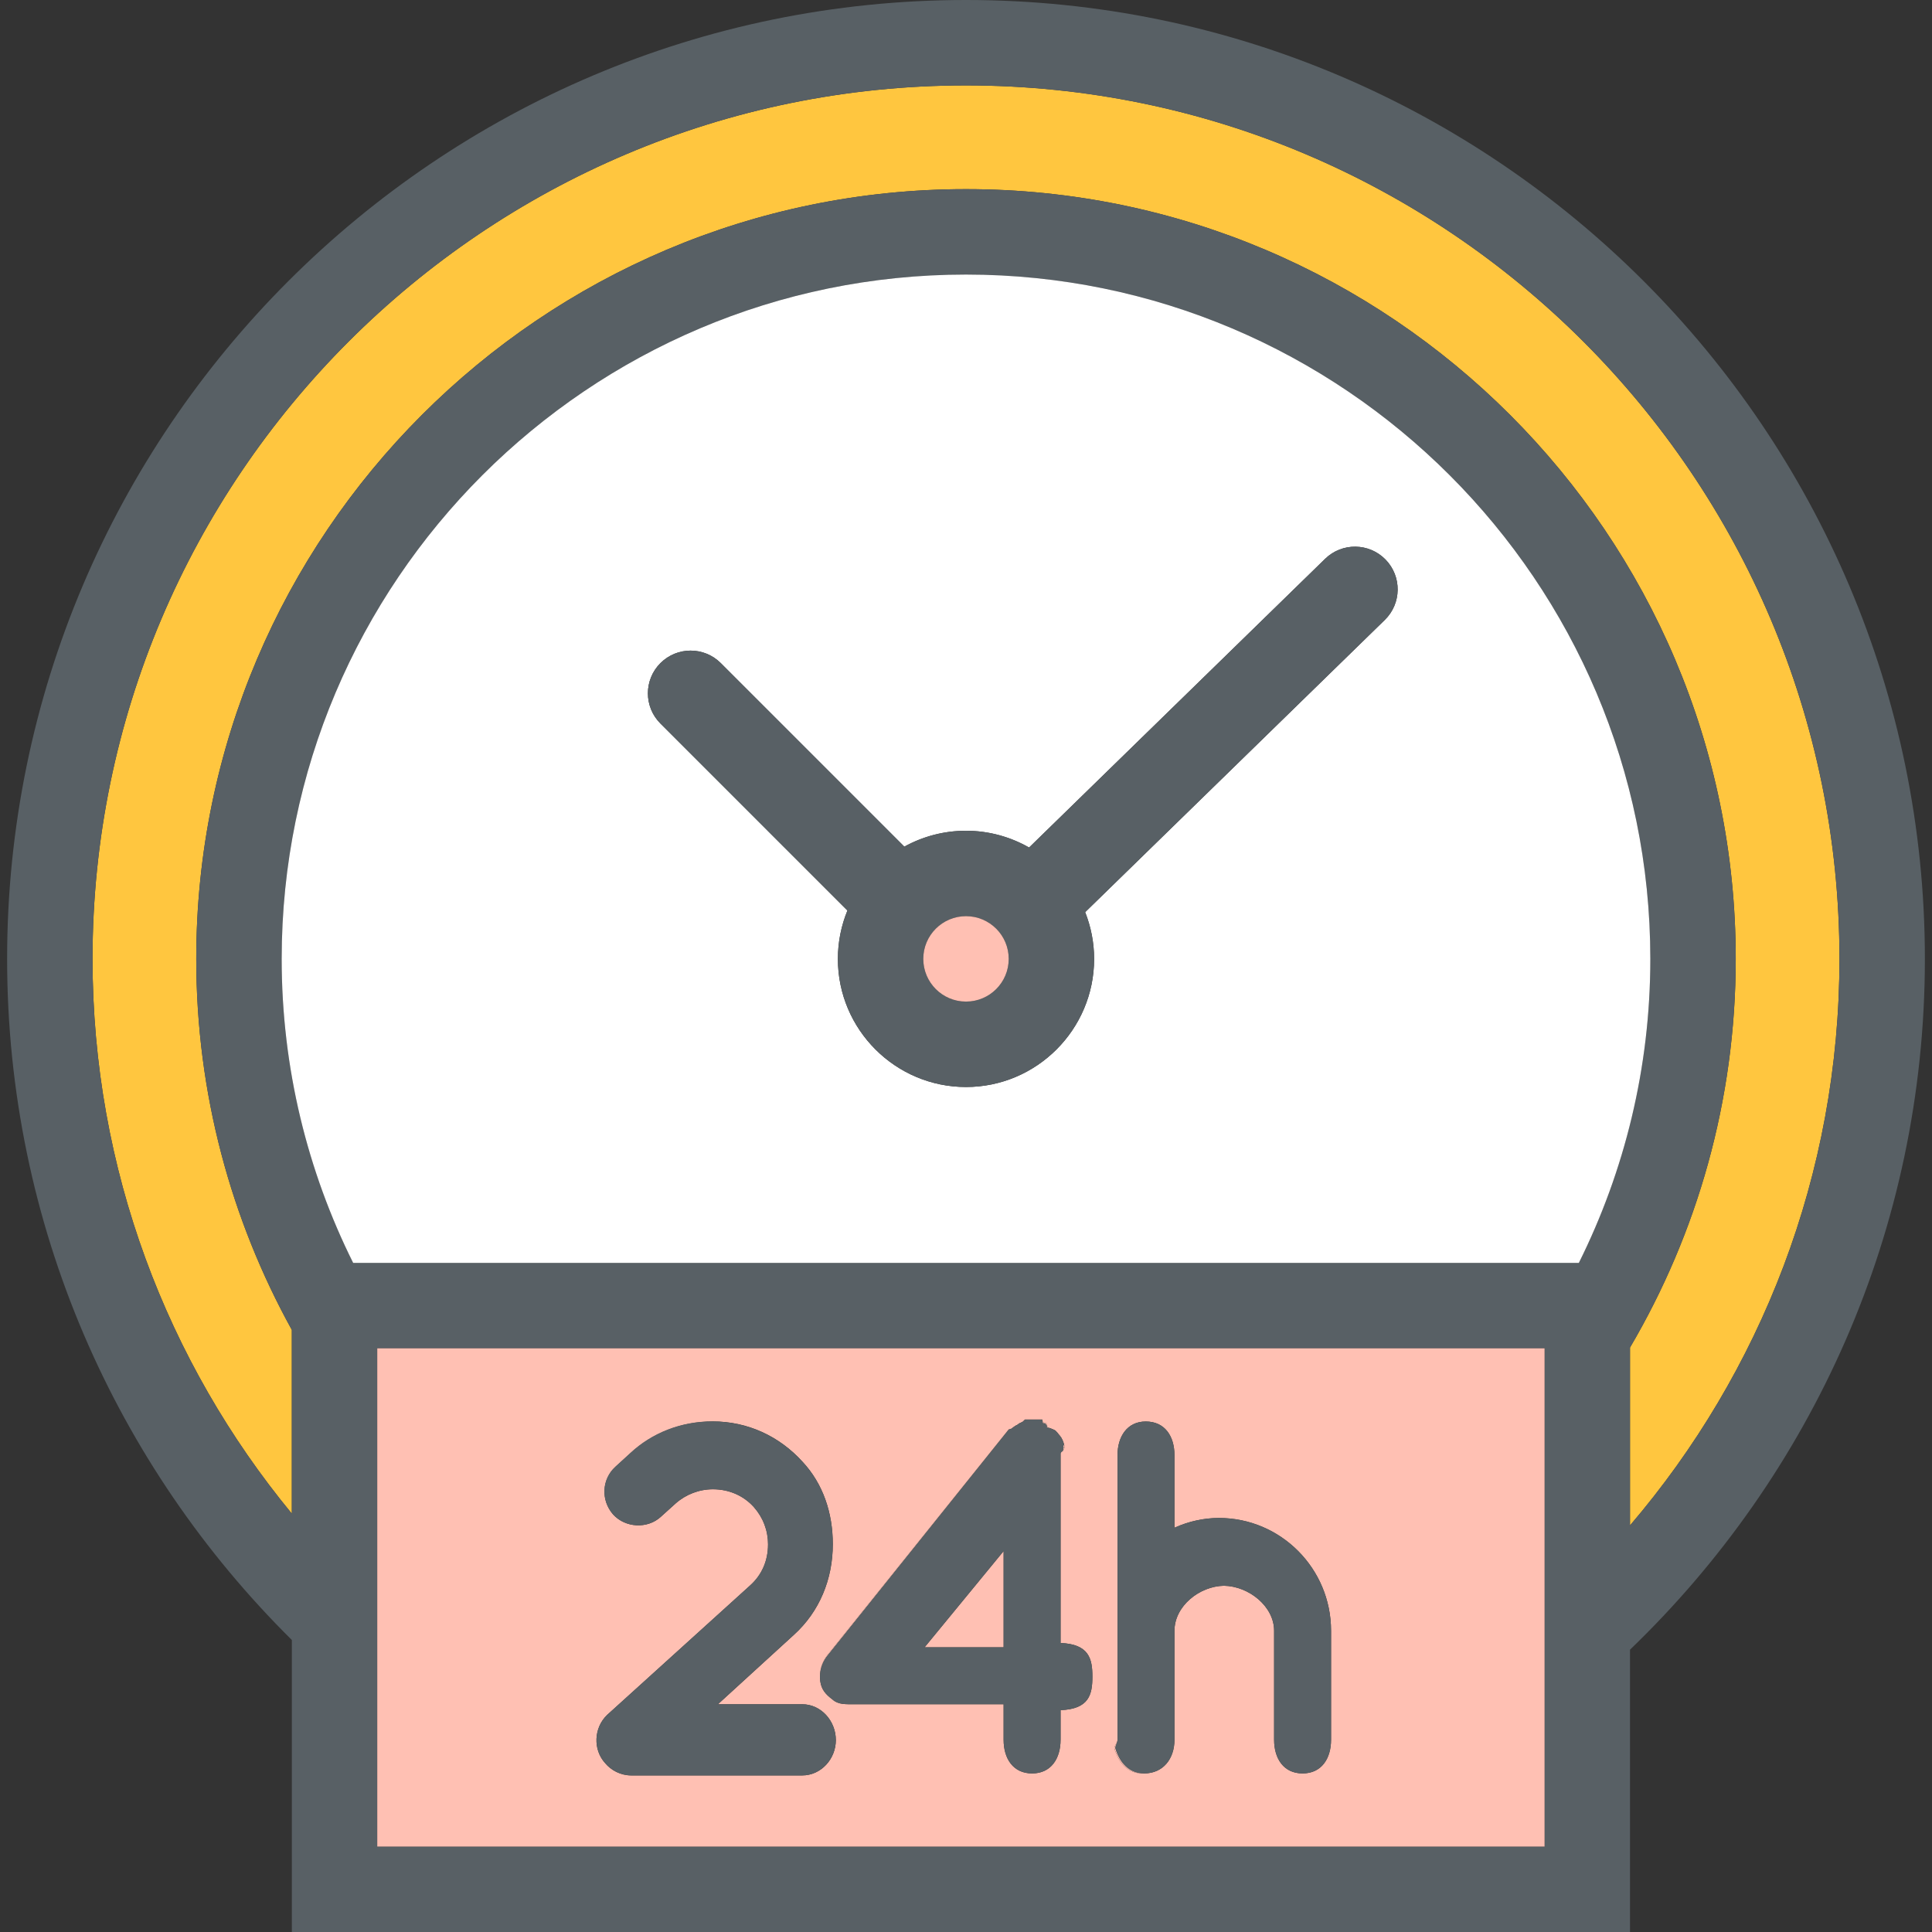 <?xml version="1.0" encoding="iso-8859-1"?>
<!-- Generator: Adobe Illustrator 18.0.0, SVG Export Plug-In . SVG Version: 6.00 Build 0)  -->
<!DOCTYPE svg PUBLIC "-//W3C//DTD SVG 1.1//EN" "http://www.w3.org/Graphics/SVG/1.1/DTD/svg11.dtd">
<svg version="1.1" id="Capa_1" xmlns="http://www.w3.org/2000/svg" xmlns:xlink="http://www.w3.org/1999/xlink" x="0px" y="0px"
	 viewBox="0 0 135.714 135.714" style="enable-background:new 0 0 135.714 135.714;" xml:space="preserve">
<rect x="0" y="0" width="135.714" height="135.714" fill="#333333" stroke="none"/>
<g>
	<path style="fill:#FFC0B3;" d="M58.125,116.256c-0.324,0.409-0.497,0.859-0.517,1.344c0.039-0.463,0.214-0.909,0.517-1.291
		l12.737-15.884l0.191-0.068l-0.191,0.043L58.125,116.256z"/>
	<path style="fill:#FFC0B3;" d="M73.255,99.973l0.163,0.016l0.147,0.207c-0.001-0.002,0.007-0.005,0.004-0.006l-0.072-0.225
		l-0.203-0.04c-0.016-0.006-0.032-0.059-0.047-0.063l-0.038-0.147l0.019,0.147C73.244,99.866,73.24,99.967,73.255,99.973z"/>
	<path style="fill:#FFC0B3;" d="M58.5,108.486c0-0.004,0-0.009,0-0.013c0,2.432-1.038,4.736-2.842,6.367
		C57.465,113.207,58.5,110.923,58.5,108.486z"/>
	<path style="fill:#FFC0B3;" d="M43.069,106.382c-0.436-0.502-0.635-1.119-0.604-1.72C42.434,105.264,42.632,105.882,43.069,106.382
		c0.865,0.95,2.411,1.026,3.347,0.171l1.046-0.945l-1.046,0.944C45.48,107.408,43.934,107.331,43.069,106.382z"/>
	<path style="fill:#FFC0B3;" d="M74.748,101.53c0.004,0.007-0.005,0.014-0.002,0.02c-0.003-0.028-0.032-0.045-0.033-0.048
		l-0.023,0.08c0.058,0.143-0.036,0.255-0.036,0.364c0-0.109,0.188-0.221,0.13-0.364l-0.024-0.08c0.001,0.003,0.006,0.021,0.01,0.048
		c-0.003-0.006-0.007-0.013-0.01-0.02l-0.033-0.148c-0.013-0.047-0.032-0.088-0.05-0.129c0.016,0.042,0.033,0.083,0.046,0.129
		L74.748,101.53z"/>
	<path style="fill:#FFC0B3;" d="M80.253,124.574c0.019,0,0.036-0.005,0.055-0.005c-0.991-0.029-1.641-0.732-1.948-1.738
		c-0.042-0.168,0.141-0.385,0.141-0.62c0,0.235-0.258,0.452-0.216,0.62C78.597,123.857,79.227,124.574,80.253,124.574z"/>
	<path style="fill:#FFC63F;" d="M67.857,6C34.024,6,6.5,33.524,6.5,67.357c0,14.785,5.257,28.365,14,38.97V93.419
		c-4.273-7.735-6.714-16.617-6.714-26.062c0-29.815,24.256-54.071,54.071-54.071c29.815,0,54.071,24.256,54.071,54.071
		c0,9.955-2.715,19.283-7.428,27.302v12.495c9.163-10.723,14.714-24.62,14.714-39.797C129.214,33.524,101.689,6,67.857,6z"/>
	<path style="fill:#586065;" d="M67.857,0C30.716,0,0.5,30.216,0.5,67.357c0,18.694,7.66,35.628,20,47.844v20.513h94v-19.832
		c12.753-12.263,20.714-29.477,20.714-48.524C135.214,30.216,104.998,0,67.857,0z M108.5,129.714h-82v-35h82V129.714z
		 M110.906,88.714H24.808c-3.208-6.439-5.022-13.688-5.022-21.357c0-26.506,21.565-48.071,48.071-48.071
		c26.506,0,48.071,21.564,48.071,48.071C115.928,75.025,114.113,82.275,110.906,88.714z M114.5,107.154V94.659
		c4.712-8.02,7.428-17.348,7.428-27.302c0-29.815-24.256-54.071-54.071-54.071c-29.815,0-54.071,24.256-54.071,54.071
		c0,9.445,2.44,18.327,6.714,26.062v12.908c-8.743-10.605-14-24.185-14-38.97C6.5,33.524,34.024,6,67.857,6
		c33.833,0,61.357,27.524,61.357,61.357C129.214,82.534,123.663,96.431,114.5,107.154z"/>
	<path style="fill:#FFFFFF;" d="M67.857,19.286c-26.506,0-48.071,21.564-48.071,48.071c0,7.668,1.814,14.918,5.022,21.357h86.098
		c3.207-6.439,5.022-13.688,5.022-21.357C115.928,40.851,94.363,19.286,67.857,19.286z M97.274,43.549L76.228,64.074
		c0.401,1.018,0.629,2.123,0.629,3.283c0,4.962-4.038,9-9,9c-4.962,0-9-4.038-9-9c0-1.202,0.241-2.347,0.67-3.397L46.391,50.823
		c-1.172-1.171-1.172-3.071,0-4.242c1.171-1.172,3.071-1.172,4.242,0l12.892,12.892c1.286-0.709,2.762-1.116,4.332-1.116
		c1.612,0,3.123,0.432,4.433,1.177l20.795-20.281c1.187-1.156,3.085-1.132,4.243,0.053C98.484,40.493,98.46,42.392,97.274,43.549z"
		/>
	<path style="fill:#586065;" d="M93.085,39.253L72.29,59.534c-1.31-0.745-2.821-1.177-4.433-1.177c-1.57,0-3.046,0.406-4.332,1.116
		L50.633,46.581c-1.171-1.172-3.071-1.172-4.242,0c-1.172,1.171-1.172,3.071,0,4.242L59.527,63.96
		c-0.429,1.049-0.67,2.195-0.67,3.397c0,4.962,4.038,9,9,9c4.962,0,9-4.038,9-9c0-1.159-0.228-2.264-0.629-3.283l21.046-20.525
		c1.186-1.157,1.21-3.056,0.053-4.243C96.17,38.121,94.272,38.097,93.085,39.253z M67.857,70.357c-1.654,0-3-1.346-3-3
		c0-1.654,1.346-3,3-3c1.654,0,3,1.346,3,3C70.857,69.011,69.511,70.357,67.857,70.357z"/>
	<circle style="fill:#FFC0B3;" cx="67.857" cy="67.357" r="3"/>
	<path style="fill:#FFC0B3;" d="M26.5,129.714h82v-35h-82V129.714z M78.5,122.211v-19.994c0-1.303,0.68-2.363,1.983-2.363
		c1.345,0,2.017,1.038,2.017,2.363v5.101c1-0.457,2.096-0.687,3.119-0.687c4.35,0,7.881,3.553,7.881,7.921v7.659
		c0,1.326-0.674,2.364-2,2.364s-2-1.038-2-2.364v-7.659c0-1.713-1.778-3.131-3.525-3.16c-1.711,0.029-3.475,1.421-3.475,3.169v7.65
		c0,1.326-0.787,2.364-2.132,2.364c-0.021,0-0.04-0.005-0.061-0.005c-0.019,0-0.036,0.005-0.055,0.005
		c-1.026,0-1.656-0.717-1.969-1.744C78.242,122.663,78.5,122.445,78.5,122.211z M71.067,100.351c0.011-0.018,0.063-0.06,0.116-0.096
		l0.124-0.087c0.041-0.022,0.09-0.059,0.152-0.081c0.079-0.068,0.163-0.124,0.239-0.144c0.061-0.026,0.116-0.074,0.158-0.084
		l0.144-0.145h0.9h0.105h0.205l0.038,0.147c0.015,0.005,0.031,0.058,0.047,0.063l0.203,0.04l0.072,0.225
		c0.003,0.001-0.005,0.004-0.004,0.006l0.004,0.006c0.034,0.019-0.07,0.038-0.07,0.057v0.003c0,0.017,0.248,0.041,0.286,0.069
		c0.09,0.046,0.331,0.114,0.388,0.199l0.025,0.026c0.092,0.092,0.131,0.145,0.168,0.2c0.04,0.042,0.096,0.102,0.185,0.236
		l0.097,0.188c0.014,0.028,0.018,0.05,0.026,0.074c0.018,0.042,0.037,0.083,0.05,0.129l0.033,0.148
		c0.003,0.007,0.007,0.014,0.01,0.02c-0.003-0.028-0.009-0.045-0.01-0.048l0.024,0.08c0.058,0.143-0.13,0.255-0.13,0.364
		c0.008-0.033-0.153,0.055-0.153,0.17v13.297c2,0.082,2.236,1.108,2.236,2.358c0,1.272-0.236,2.279-2.236,2.359v2.081
		c0,1.326-0.674,2.364-2,2.364s-2-1.038-2-2.364v-2.497H60.042c-0.661,0-1.161,0.03-1.555-0.325
		c-0.471-0.355-0.792-0.694-0.869-1.307c-0.021-0.162-0.022-0.323-0.009-0.482c0.02-0.484,0.193-0.935,0.517-1.344l12.737-15.857
		l0.191-0.043L71.067,100.351z M52.958,105.869c-0.724-0.808-1.747-1.254-2.877-1.254c-0.961,0-1.89,0.353-2.618,0.994l-1.046,0.945
		c-0.936,0.855-2.482,0.779-3.347-0.17c-0.436-0.501-0.635-1.119-0.604-1.721c0.03-0.603,0.29-1.189,0.772-1.629l1.052-0.952
		c1.538-1.436,3.597-2.233,5.791-2.233c2.437,0,4.664,1.03,6.296,2.836c1.436,1.539,2.124,3.586,2.124,5.779
		c0,0.004,0,0.007,0,0.011c0,0.004,0,0.009,0,0.013c0,2.437-0.929,4.721-2.735,6.354l-5.335,4.874h5.92
		c1.326,0,2.364,1.172,2.364,2.517c0,1.326-1.038,2.483-2.364,2.483H44.353c-0.766,0-1.429-0.365-1.841-0.86
		c-0.866-0.948-0.811-2.486,0.141-3.394l10.041-9.091c0.824-0.739,1.258-1.735,1.258-2.882
		C53.951,107.512,53.607,106.607,52.958,105.869z"/>
	<polygon style="fill:#FFC0B3;" points="70.5,115.714 70.5,108.955 64.949,115.714 	"/>
	<path style="fill:#586065;" d="M42.652,120.46c-0.952,0.909-1.007,2.446-0.141,3.394c0.412,0.495,1.075,0.86,1.841,0.86h11.996
		c1.326,0,2.364-1.157,2.364-2.483c0-1.345-1.038-2.517-2.364-2.517h-5.92l5.335-4.874c1.804-1.63,2.735-3.935,2.735-6.367
		c0-0.004,0-0.007,0-0.011c0-2.193-0.688-4.24-2.124-5.779c-1.632-1.806-3.913-2.836-6.35-2.836c-2.194,0-4.226,0.797-5.764,2.233
		l-1.039,0.952c-0.482,0.44-0.736,1.027-0.766,1.629c-0.03,0.602,0.172,1.219,0.608,1.72c0.865,0.949,2.413,1.025,3.349,0.17
		l1.047-0.944c0.728-0.641,1.658-0.994,2.618-0.994c1.131,0,2.154,0.446,2.878,1.254c0.65,0.738,0.994,1.644,0.994,2.618
		c0,1.147-0.435,2.144-1.258,2.882L42.652,120.46z"/>
	<path style="fill:#586065;" d="M58.125,116.309c-0.302,0.382-0.478,0.828-0.517,1.291c-0.013,0.159-0.011,0.32,0.009,0.482
		c0.078,0.613,0.398,0.952,0.869,1.307c0.394,0.355,0.895,0.325,1.555,0.325H70.5v2.497c0,1.326,0.674,2.364,2,2.364
		s2-1.038,2-2.364v-2.081c2-0.08,2.236-1.087,2.236-2.359c0-1.25-0.236-2.276-2.236-2.358v-13.297c0-0.115,0.161-0.203,0.153-0.17
		c0-0.109,0.094-0.221,0.036-0.364l0.023-0.08c0.001,0.003,0.03,0.021,0.033,0.048c-0.003-0.006,0.006-0.013,0.002-0.02
		l-0.026-0.148c-0.013-0.047-0.031-0.088-0.046-0.129c-0.009-0.024-0.012-0.046-0.026-0.074l-0.097-0.188
		c-0.089-0.134-0.145-0.193-0.185-0.236c-0.037-0.055-0.077-0.108-0.168-0.2l-0.025-0.026c-0.058-0.085-0.298-0.152-0.388-0.199
		c-0.038-0.028-0.286-0.052-0.286-0.069v-0.003c0-0.019,0.104-0.038,0.07-0.057l-0.004-0.006l-0.147-0.207l-0.163-0.016
		c-0.016-0.006-0.012-0.106-0.027-0.111l-0.019-0.147h-0.205H72.9h-0.9l-0.144,0.145c-0.042,0.01-0.097,0.058-0.158,0.084
		c-0.076,0.021-0.16,0.076-0.239,0.144c-0.062,0.023-0.111,0.059-0.152,0.081l-0.124,0.087c-0.054,0.036-0.105,0.077-0.116,0.096
		l-0.015,0.005l-0.191,0.068L58.125,116.309z M70.5,115.714h-5.551l5.551-6.759V115.714z"/>
	<path style="fill:#586065;" d="M80.308,124.569c0.021,0,0.04,0.005,0.061,0.005c1.345,0,2.132-1.038,2.132-2.364v-7.65
		c0-1.748,1.764-3.14,3.475-3.169c1.747,0.029,3.525,1.446,3.525,3.16v7.659c0,1.326,0.674,2.364,2,2.364s2-1.038,2-2.364v-7.659
		c0-4.368-3.531-7.921-7.881-7.921c-1.023,0-2.119,0.23-3.119,0.687v-5.101c0-1.325-0.672-2.363-2.017-2.363
		c-1.303,0-1.983,1.06-1.983,2.363v19.994c0,0.235-0.183,0.452-0.141,0.62C78.666,123.837,79.317,124.54,80.308,124.569z"/>
</g>
<g>
</g>
<g>
</g>
<g>
</g>
<g>
</g>
<g>
</g>
<g>
</g>
<g>
</g>
<g>
</g>
<g>
</g>
<g>
</g>
<g>
</g>
<g>
</g>
<g>
</g>
<g>
</g>
<g>
</g>
</svg>
